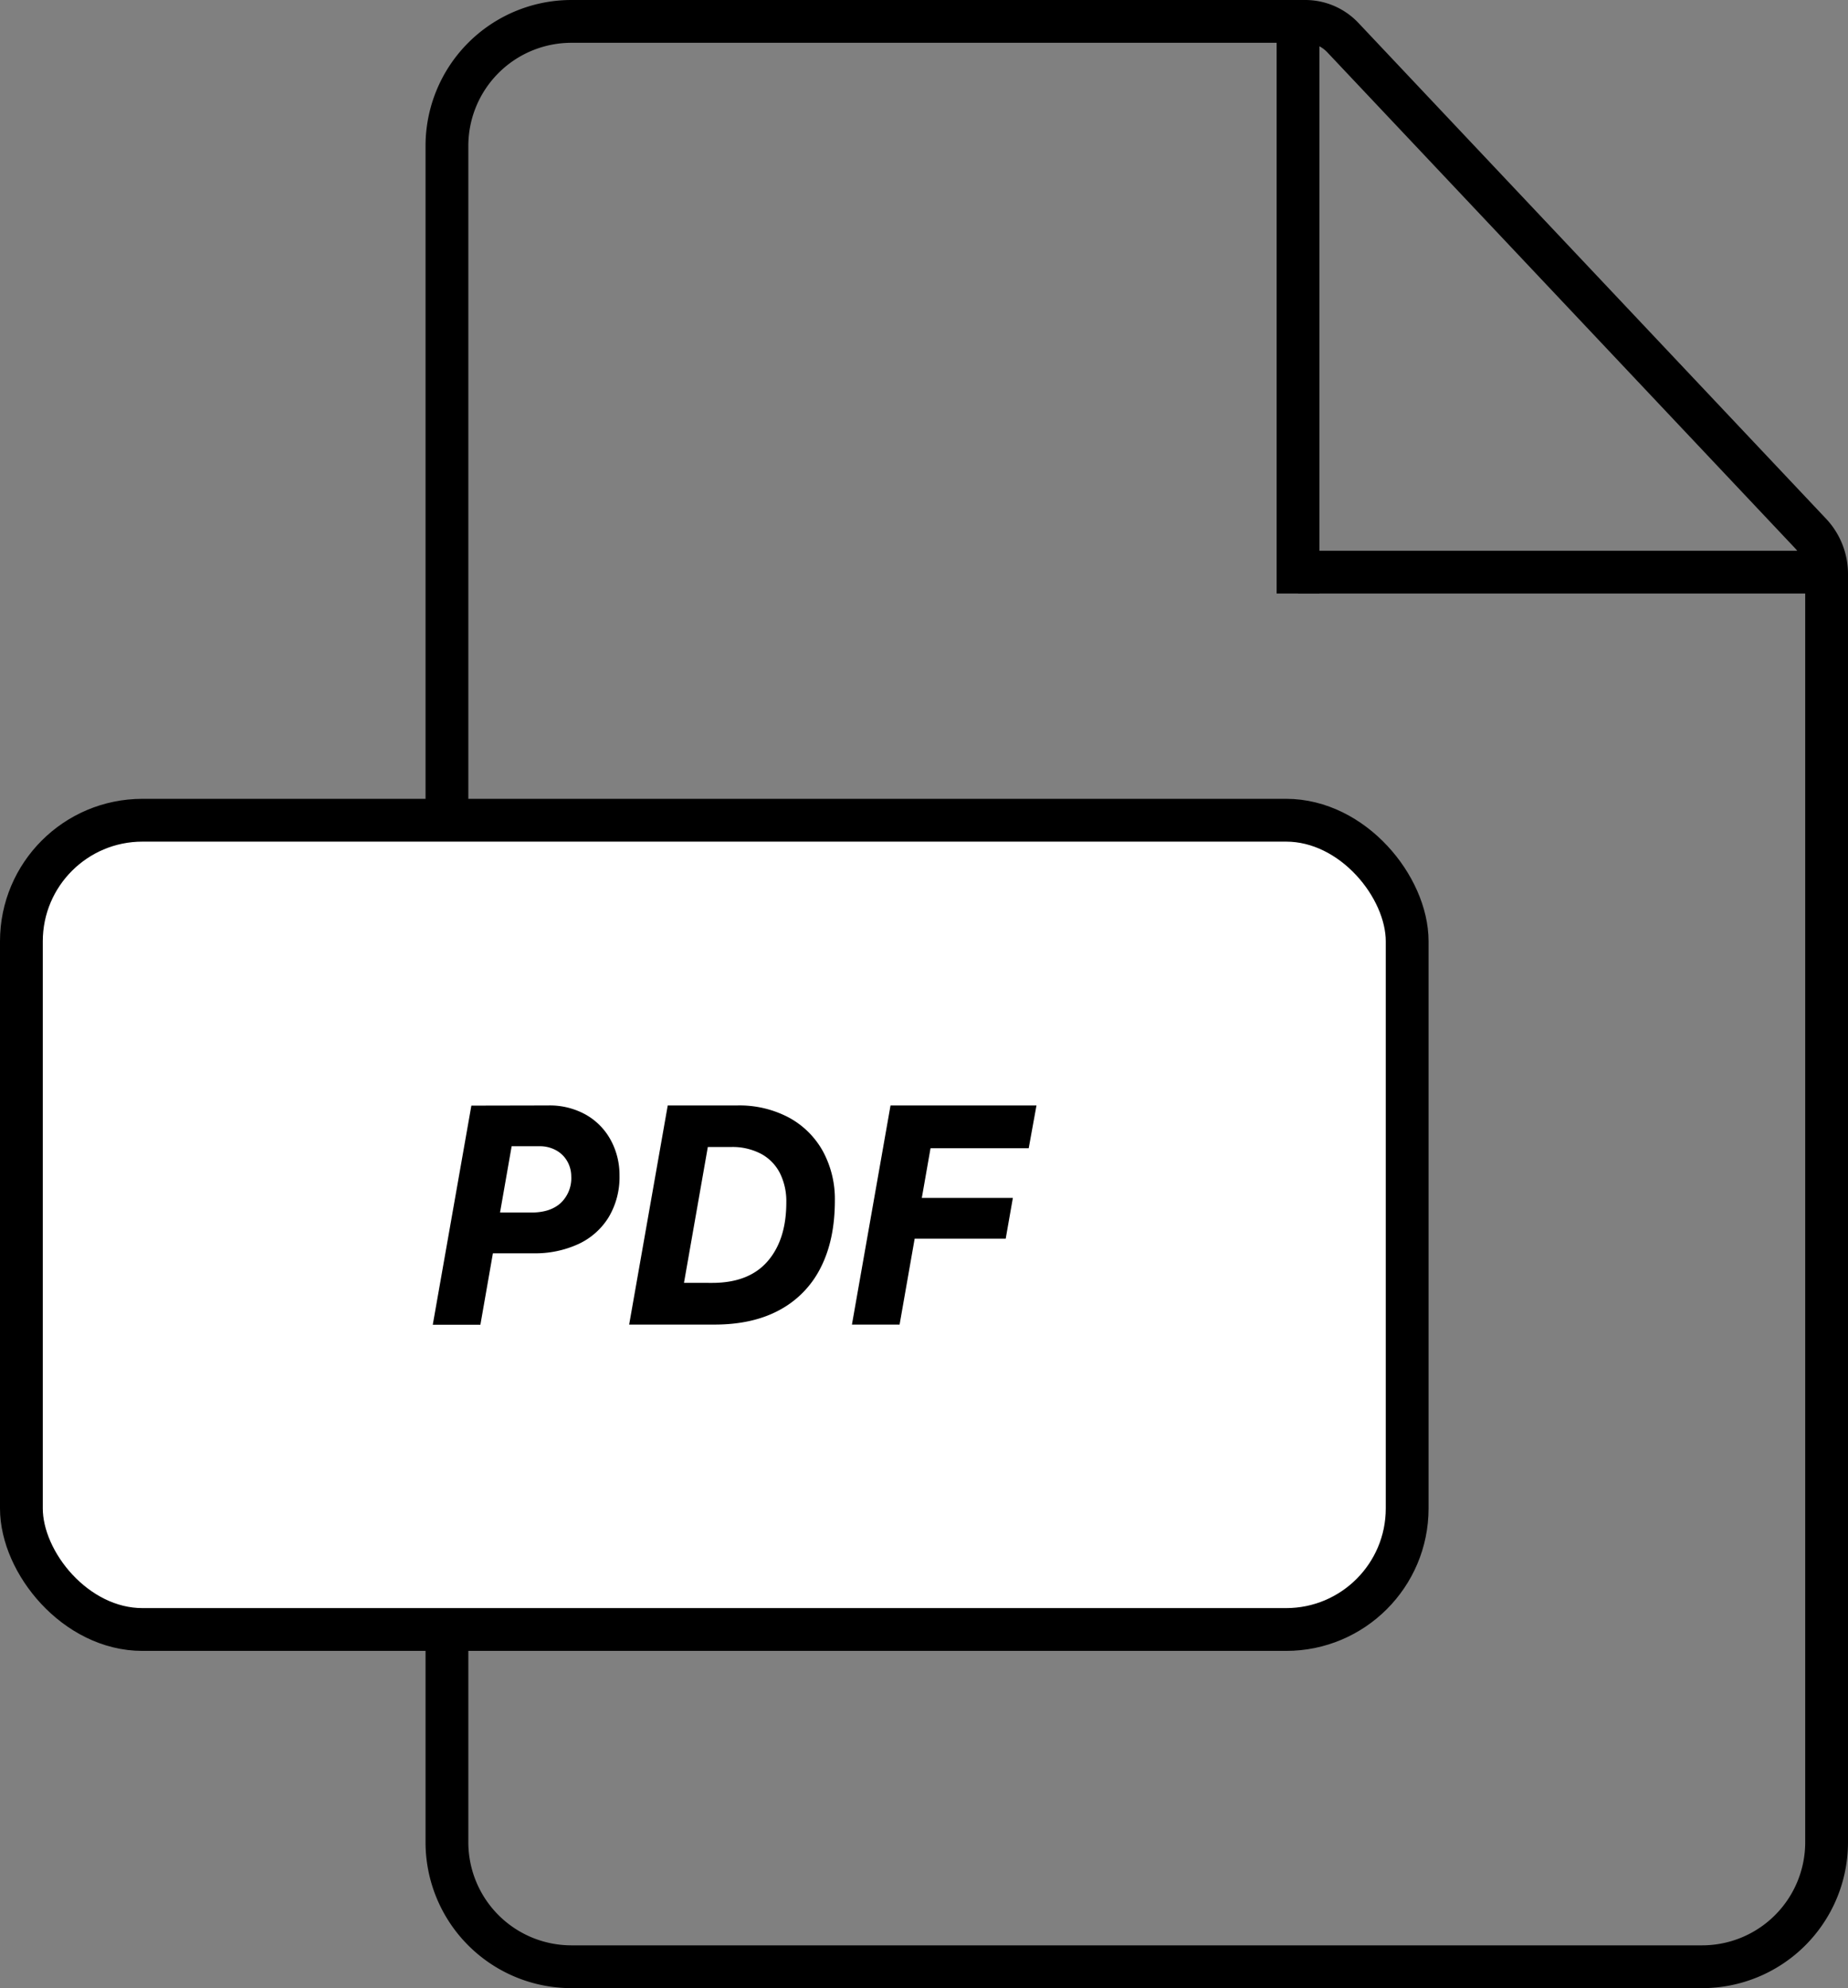 <?xml version="1.0" encoding="UTF-8"?> <svg xmlns="http://www.w3.org/2000/svg" viewBox="0 0 475.05 511"><rect x="0" y="0" width="475.05" height="511" fill="#808080" stroke="none"/> <defs> <style> .cls-1 { fill: none; } .cls-1, .cls-2 { stroke: #000; stroke-miterlimit: 10; stroke-width: 11px; } .cls-2 { fill: #fff; } </style> </defs> <g id="Слой_2" data-name="Слой 2"> <g id="Layer_1" data-name="Layer 1"> <g> <g> <path class="cls-1" d="M437.6,505.5H146.84a32,32,0,0,1-31.95-31.95V37.45a32,32,0,0,1,32-31.95H335.53a13.29,13.29,0,0,1,9.68,4.18L465.41,137.1a15.19,15.19,0,0,1,4.14,10.42v326A32,32,0,0,1,437.6,505.5Z"></path> <g> <line class="cls-1" x1="333.67" y1="147.05" x2="471.55" y2="147.05"></line> <line class="cls-1" x1="333.67" y1="152.55" x2="333.67" y2="7.71"></line> </g> </g> <g> <rect class="cls-2" x="5.5" y="210.82" width="356.23" height="208" rx="31.12"></rect> <g> <path d="M140.93,284.13a19,19,0,0,1,9.72,2.4,16.54,16.54,0,0,1,6.36,6.52,18.74,18.74,0,0,1,2.24,9.08,20.07,20.07,0,0,1-2.76,10.68,18,18,0,0,1-7.76,6.92,26.59,26.59,0,0,1-11.64,2.4H124.53l1.84-10.48h10.24q4.88,0,7.56-2.48a8.79,8.79,0,0,0,2.68-6.8,7.87,7.87,0,0,0-1-3.84,7.31,7.31,0,0,0-2.84-2.84,8.6,8.6,0,0,0-4.36-1.08H127.25l4.8-3-8.56,48.88H111.25l9.92-56.32Z"></path> <path d="M189.49,284.13a27.1,27.1,0,0,1,13.32,3.12,21.9,21.9,0,0,1,8.72,8.64,25.7,25.7,0,0,1,3.08,12.72q0,10-3.6,17.12a25.06,25.06,0,0,1-10.52,10.92q-6.92,3.8-16.84,3.8H161.73l9.92-56.32Zm-6.4,45.6q9.43,0,14.24-5.56t4.8-15.16a16.14,16.14,0,0,0-1.6-7.4,11.65,11.65,0,0,0-4.8-5,15.78,15.78,0,0,0-7.84-1.8h-9.28l3.92-3.28L175.25,333l-2.72-3.28Z"></path> <path d="M231.25,340.45H219l9.92-56.32h37.52l-2,11H235.89l3.84-3Zm2.8-32.56h26.32l-1.84,10.48H232.21Z"></path> </g> </g> </g> </g> </g> </svg> 
